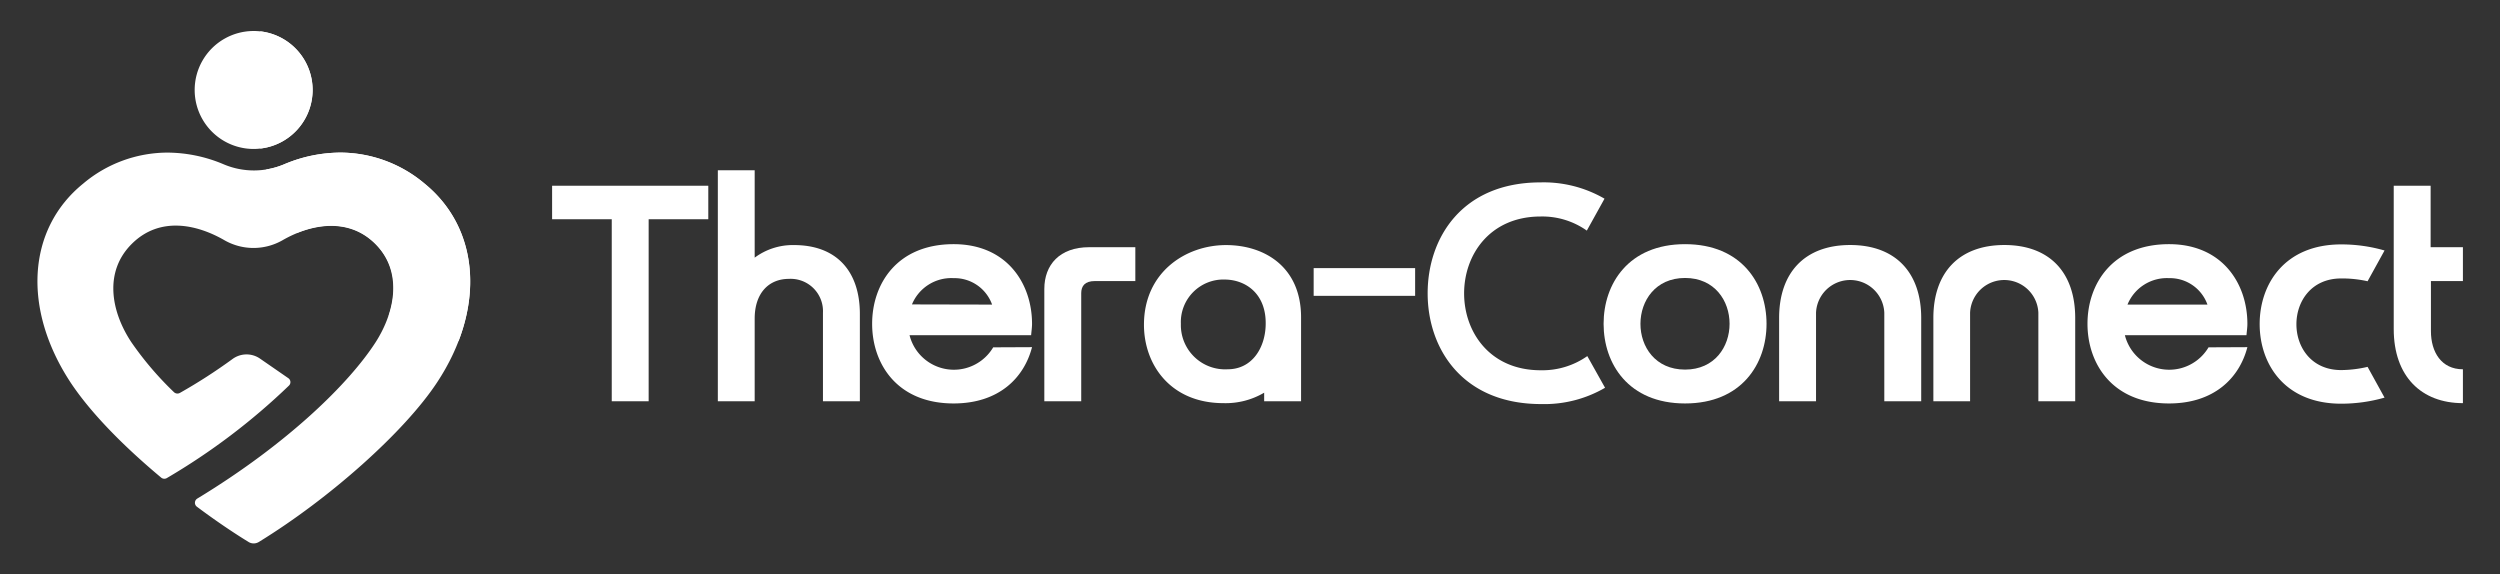 <svg id="Calque_1" data-name="Calque 1" xmlns="http://www.w3.org/2000/svg" viewBox="0 0 411.2 94.48"><rect x="0" y="0" width="411.2" height="94.48" fill="#333333" stroke="none"/><defs><style>.cls-1{fill:#fff;}</style></defs><path id="Background" class="cls-1" d="M69.82,30.21A21.58,21.58,0,0,0,56,25.1a23.93,23.93,0,0,0-9.2,1.9,12.76,12.76,0,0,1-10.07,0,23.93,23.93,0,0,0-9.2-1.9,21.58,21.58,0,0,0-13.86,5.11c-9.22,7.48-10,20.62-2.07,32.69,3.18,4.8,8.39,10.21,14.9,15.65a.82.82,0,0,0,.93.09,106.79,106.79,0,0,0,20.1-15.22.79.79,0,0,0-.11-1.22L42.79,59a3.9,3.9,0,0,0-4.56.06,88.87,88.87,0,0,1-8.63,5.56.83.83,0,0,1-1-.13,53.44,53.44,0,0,1-7-8.21c-3.37-5.09-4.52-11.61.09-16.18s10.71-3.19,15.22-.59a9.62,9.62,0,0,0,9.57,0c4.51-2.6,10.73-3.86,15.22.59s3.4,11,.09,16.18C57.42,63.07,47.29,73,32.46,82a.81.81,0,0,0-.08,1.34c2.81,2.1,5.68,4.07,8.51,5.81a1.62,1.62,0,0,0,1.67,0C54.22,82,66.56,71,71.89,62.9,79.86,50.83,79,37.69,69.82,30.21Z"/><path id="Dot" class="cls-1" d="M51.43,14.8a9.69,9.69,0,0,1-8.6,9.63,8.07,8.07,0,0,1-1.11.07,9.7,9.7,0,1,1,0-19.4,10,10,0,0,1,1.11.06A9.71,9.71,0,0,1,51.43,14.8Z"/><path class="cls-1" d="M42.83,24.43a42.37,42.37,0,0,1,0-19.27,9.7,9.7,0,0,1,0,19.27Z"/><path class="cls-1" d="M75.43,56.08a41.94,41.94,0,0,1-11.49-4.15c1.42-4.13,1.17-8.52-2.21-11.87C58,36.35,53,36.61,48.89,38.3a42.09,42.09,0,0,1-5.1-10.43,13.11,13.11,0,0,0,3-.87A23.93,23.93,0,0,1,56,25.1a21.56,21.56,0,0,1,13.86,5.11C77.32,36.3,79.26,46.13,75.43,56.08Z"/><path class="cls-1" d="M106.69,36.06V66h-6.07V36.06H90.81V30.55H116.5v5.51Z"/><path class="cls-1" d="M141.43,51.64V66h-6.07V51.44a5.32,5.32,0,0,0-5.61-5.57c-3.29,0-5.62,2.33-5.62,6.53V66h-6.06V28h6.06V42.38a10.5,10.5,0,0,1,6.48-2.07C137.64,40.31,141.43,44.66,141.43,51.64Z"/><path class="cls-1" d="M169.75,57.1c-1.31,5.06-5.46,9.26-12.9,9.26-9.3,0-13.4-6.53-13.4-13.1s4.1-13.1,13.4-13.1c8.8,0,12.9,6.52,12.9,13.1,0,.61-.1,1.26-.15,1.87h-20a7.52,7.52,0,0,0,13.76,2Zm-6.57-7a6.56,6.56,0,0,0-6.33-4.35A7,7,0,0,0,150,50.07Z"/><path class="cls-1" d="M171.77,66V47.54c0-4,2.53-6.88,7.38-6.88h7.59v5.57h-6.67c-1.62,0-2.23.81-2.23,2V66Z"/><path class="cls-1" d="M214,66h-6.07V64.59a12.47,12.47,0,0,1-6.68,1.72c-8.8,0-13.14-6.43-13.09-13,.05-8.55,6.87-13,13.5-13,6.27,0,12.34,3.54,12.34,11.89Zm-12.09-5.26c4.15,0,6.22-3.69,6.27-7.38.1-5-3.23-7.33-6.67-7.38a7,7,0,0,0-7.28,7.28A7.28,7.28,0,0,0,201.91,60.74Z"/><path class="cls-1" d="M216.07,44.1h16.69v4.56H216.07Z"/><path class="cls-1" d="M261.08,58.57,264,63.78a19.85,19.85,0,0,1-10.52,2.68c-12.94,0-18.66-9.11-18.66-18.21S240.45,30,253.39,30a19.94,19.94,0,0,1,10.52,2.68L261,37.93a12.69,12.69,0,0,0-7.59-2.32c-16.79,0-16.79,25.29,0,25.29A12.85,12.85,0,0,0,261.08,58.57Z"/><path class="cls-1" d="M263.76,53.26c0-6.58,4.09-13.1,13.4-13.1s13.4,6.52,13.4,13.1-4.09,13.1-13.4,13.1S263.76,59.83,263.76,53.26Zm13.4,7.53c9.76,0,9.76-15.07,0-15.07S267.35,60.79,277.16,60.79Z"/><path class="cls-1" d="M316,52.3V66h-6.07V51.44a5.62,5.62,0,0,0-11.23,0V66h-6.07V52.3c0-7.49,4.25-12,11.69-12S316,44.81,316,52.3Z"/><path class="cls-1" d="M341.33,52.3V66h-6.06V51.44a5.62,5.62,0,0,0-11.23,0V66H318V52.3c0-7.49,4.25-12,11.68-12S341.33,44.81,341.33,52.3Z"/><path class="cls-1" d="M369.65,57.1c-1.31,5.06-5.46,9.26-12.89,9.26-9.31,0-13.41-6.53-13.41-13.1s4.1-13.1,13.41-13.1c8.8,0,12.89,6.52,12.89,13.1,0,.61-.1,1.26-.15,1.87h-20a7.52,7.52,0,0,0,13.76,2Zm-6.57-7a6.55,6.55,0,0,0-6.32-4.35,7,7,0,0,0-6.83,4.35Z"/><path class="cls-1" d="M389.42,60.34l2.79,5.06a25.89,25.89,0,0,1-7.13,1c-9.31,0-13.41-6.53-13.41-13.1s4.1-13.1,13.41-13.1a25.52,25.52,0,0,1,7.13,1l-2.79,5.06a19,19,0,0,0-4.34-.46c-9.82,0-9.82,15.07,0,15.07A19.54,19.54,0,0,0,389.42,60.34Z"/><path class="cls-1" d="M405.1,66.31c-6.83,0-11.38-4.4-11.38-12.19V30.55h6.07V40.66h5.31v5.57h-5.26v8.24c0,3.44,1.72,6.27,5.26,6.27Z"/></svg>
